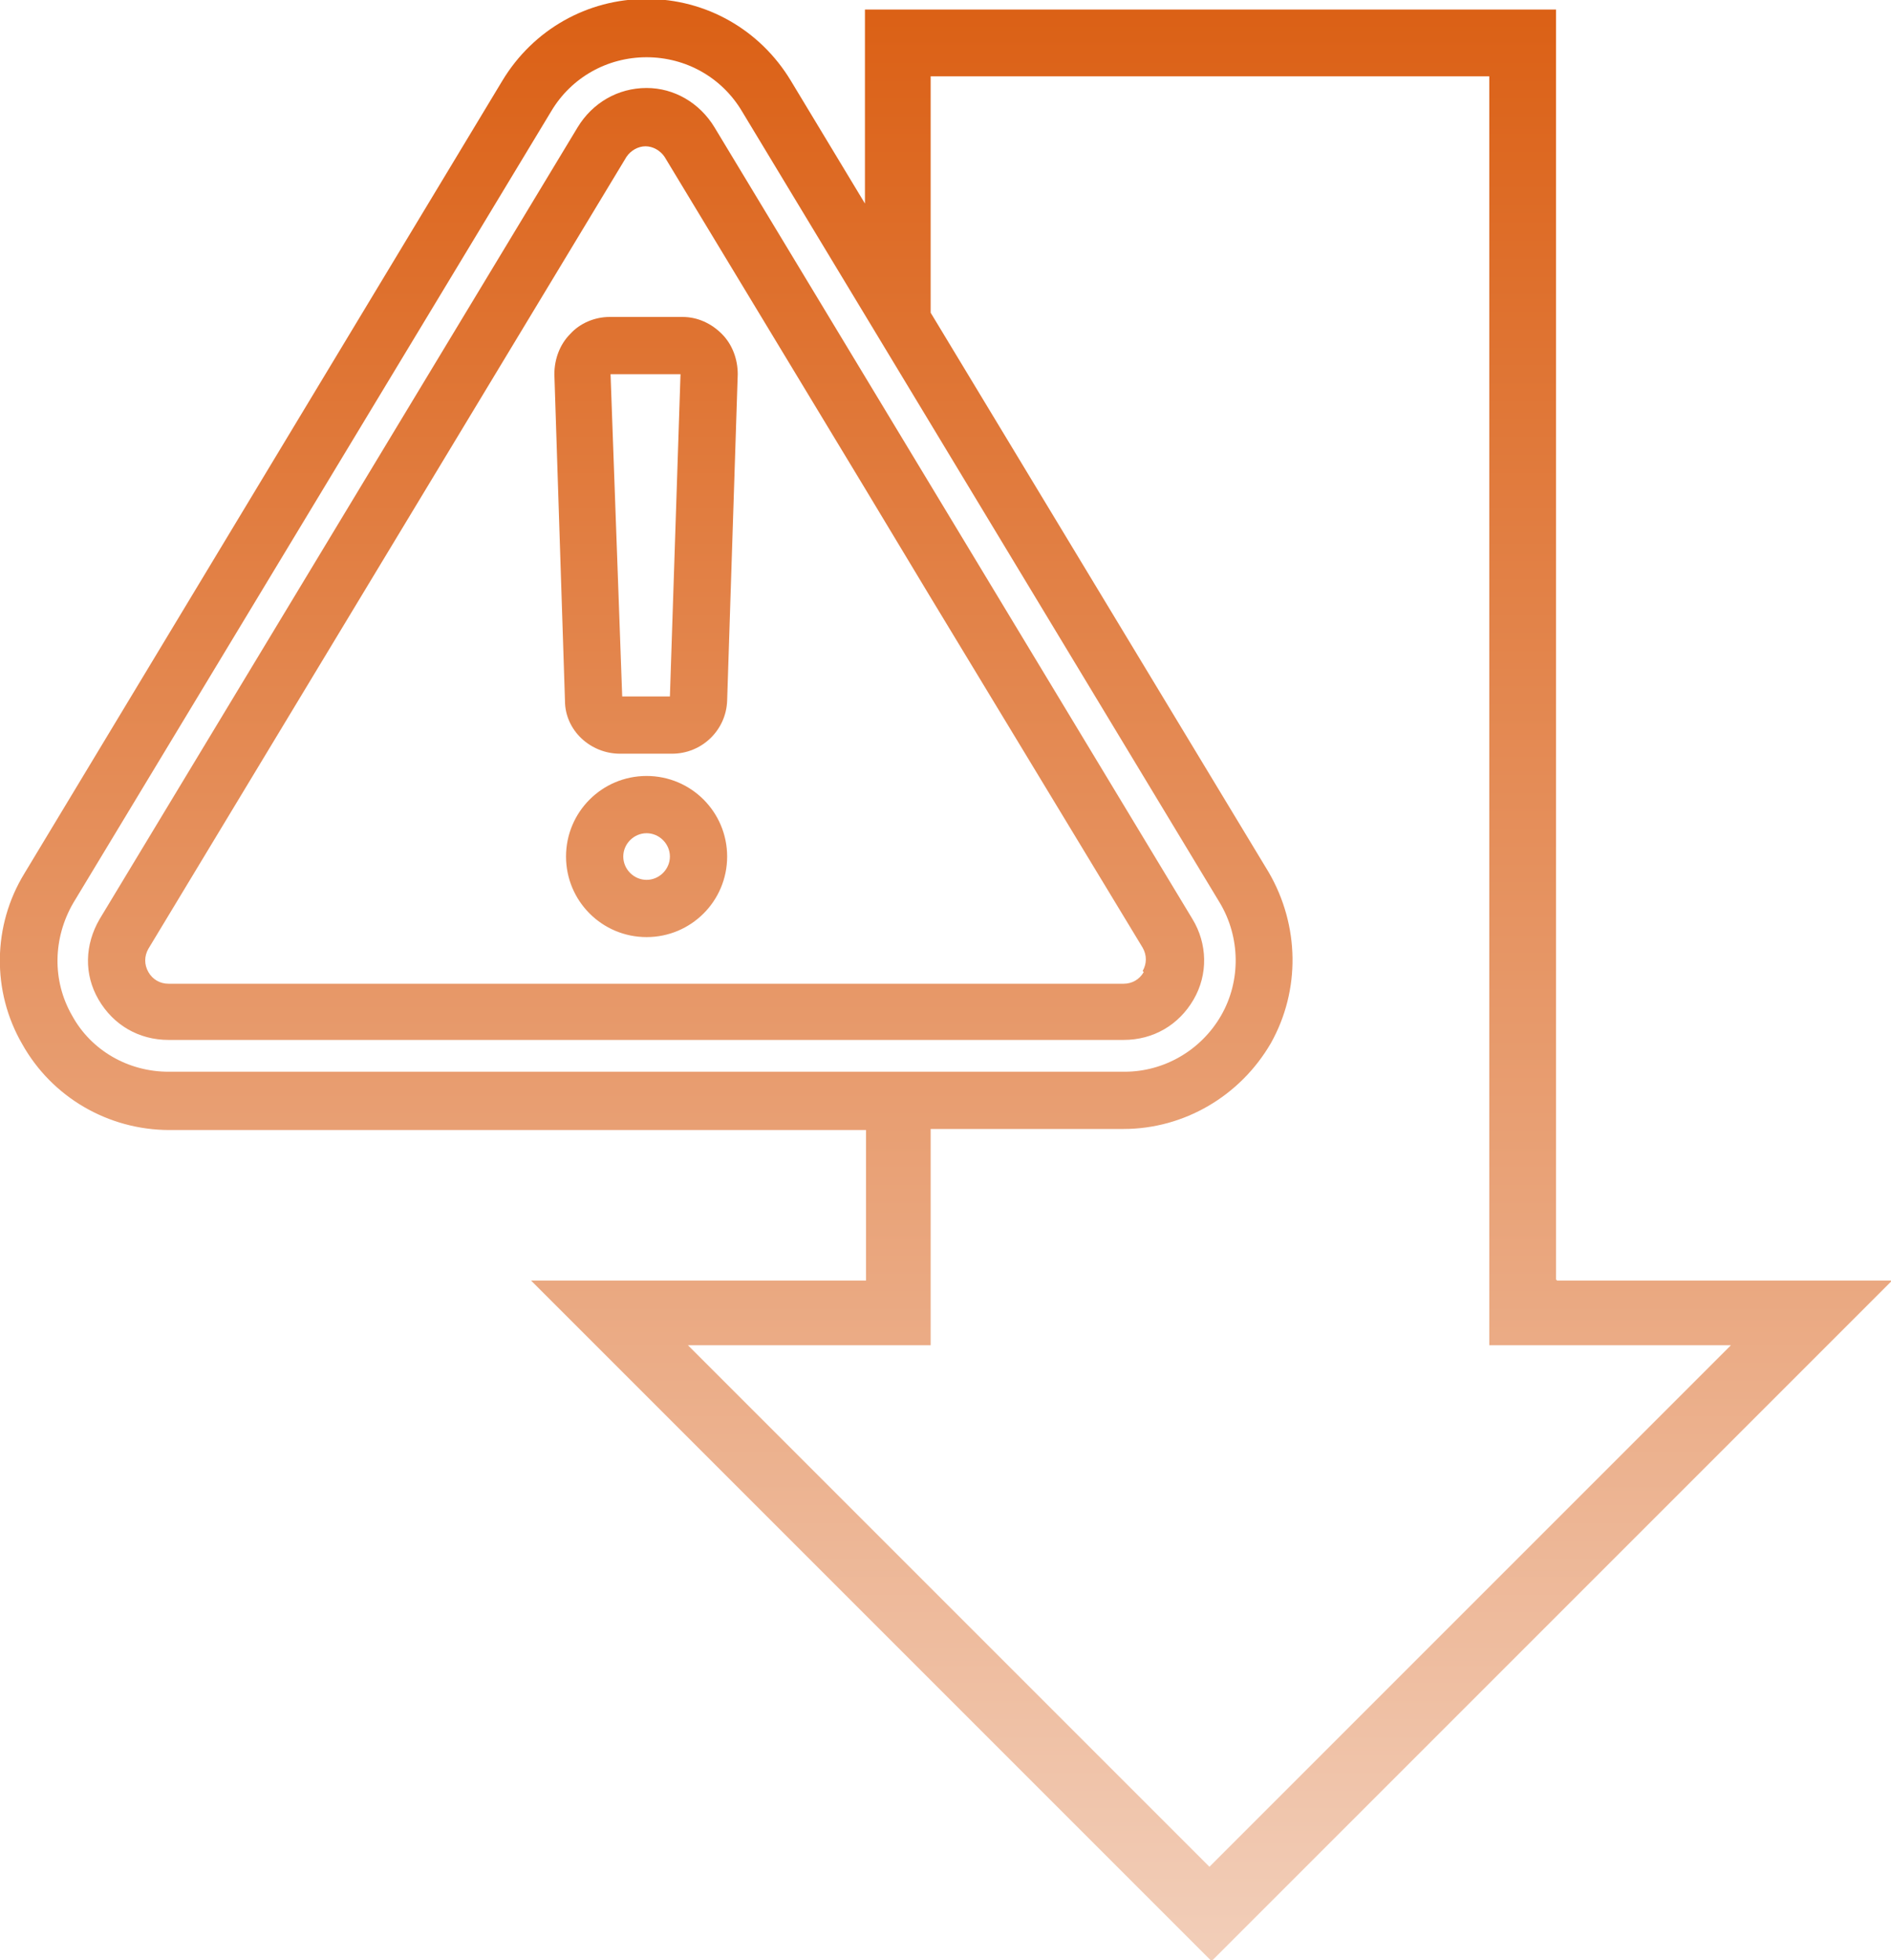 <?xml version="1.0" encoding="UTF-8"?>
<svg id="Layer_2" data-name="Layer 2" xmlns="http://www.w3.org/2000/svg" xmlns:xlink="http://www.w3.org/1999/xlink" viewBox="0 0 17.84 18.49">
  <defs>
    <style>
      .cls-1 {
        fill: url(#linear-gradient);
      }
    </style>
    <linearGradient id="linear-gradient" x1="8.92" y1="18.49" x2="8.92" y2="0" gradientUnits="userSpaceOnUse">
      <stop offset="0" stop-color="#f2ceb9"/>
      <stop offset="1" stop-color="#db6015"/>
    </linearGradient>
  </defs>
  <g id="Layer_1-2" data-name="Layer 1">
    <path class="cls-1" d="M6.1,7.32c-.42,0-.76.34-.76.76s.34.76.76.76.76-.34.76-.76-.34-.76-.76-.76ZM6.1,8.3c-.12,0-.22-.1-.22-.22s.1-.22.22-.22.22.1.22.22-.1.22-.22.22ZM6.45,2.99h-.7c-.14,0-.28.06-.37.16-.1.1-.15.24-.15.38l.1,3.08c0,.28.24.5.52.5h.49c.28,0,.51-.22.52-.5l.1-3.08c0-.14-.05-.28-.15-.38-.1-.1-.23-.16-.37-.16ZM6.32,6.57h-.45l-.11-3.04h.66l-.1,3.04ZM11.26,9.43c.14-.24.13-.53-.01-.76L6.74,1.2c-.14-.23-.38-.37-.64-.37h0c-.27,0-.51.14-.65.37L.94,8.67c-.14.24-.15.52-.01.76.14.24.38.38.66.38h9.01c.28,0,.52-.14.66-.38ZM10.79,9.17c-.04.07-.11.11-.19.11H1.59c-.08,0-.15-.04-.19-.11-.04-.07-.04-.15,0-.22L5.91,1.48c.04-.06.11-.1.18-.1s.14.04.18.1l1.88,3.11.62,1.03,2.01,3.32c.04.07.04.15,0,.22ZM14.68,12.07V.09h-6.52v1.83l-.7-1.16c-.29-.48-.8-.77-1.36-.77s-1.07.29-1.36.77L.23,8.24c-.3.49-.31,1.11-.02,1.61.28.5.81.81,1.39.81h6.57v1.42h-3.16l6.42,6.42,6.42-6.42h-3.16ZM1.59,10.11c-.38,0-.73-.2-.91-.53-.19-.33-.18-.73.01-1.06L5.2,1.05c.19-.32.53-.51.9-.51s.71.19.9.51l4.51,7.47c.19.32.2.73.01,1.06-.19.33-.54.53-.91.53H1.59ZM6.5,12.69h2.28v-2.04h1.82c.57,0,1.1-.31,1.39-.81.28-.5.27-1.11-.02-1.61l-3.19-5.28V.72h5.27v11.97h2.28l-4.92,4.92-4.92-4.92Z"/>
  </g>
</svg>